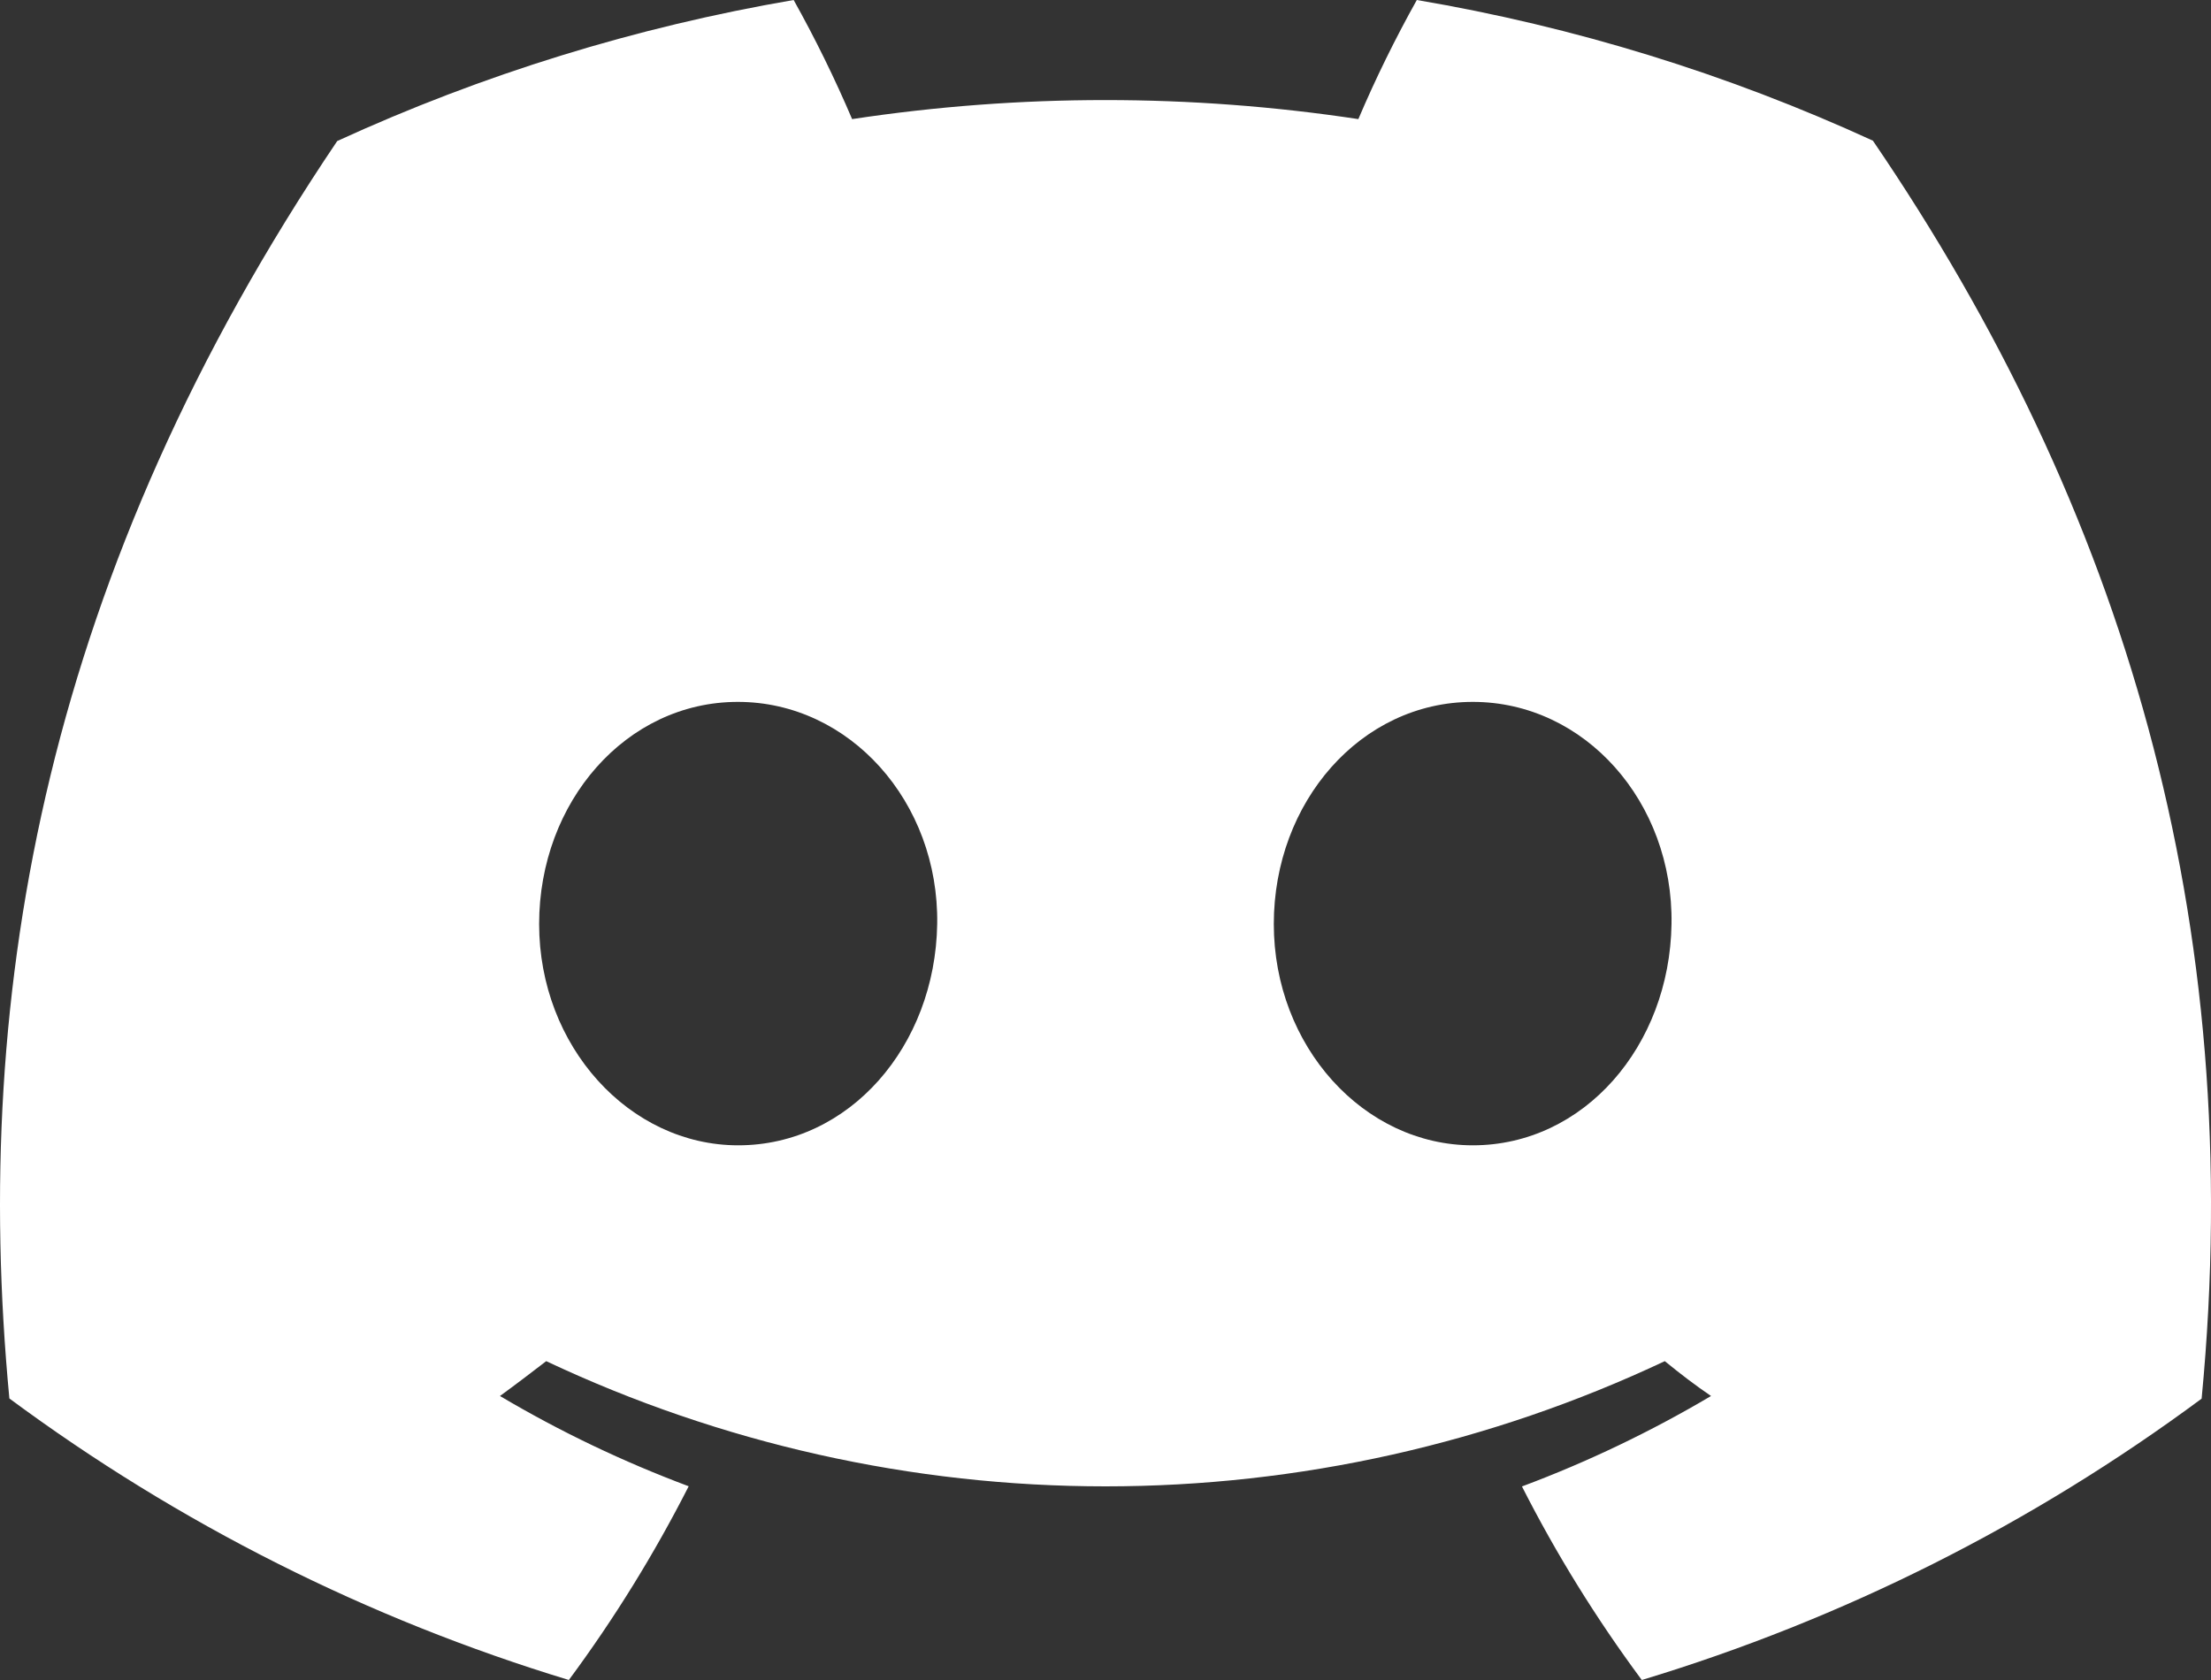 <svg width="25" height="19" viewBox="0 0 25 19" fill="none" xmlns="http://www.w3.org/2000/svg">
<rect x="0" y="0" width="25" height="19" fill="#333333" stroke="none"/>
<path d="M21.177 1.591C19.535 0.837 17.801 0.302 16.02 0C15.776 0.437 15.555 0.886 15.359 1.347C13.462 1.06 11.532 1.06 9.635 1.347C9.439 0.887 9.218 0.437 8.974 0C7.192 0.305 5.457 0.841 3.813 1.595C0.549 6.438 -0.336 11.16 0.106 15.816C2.018 17.232 4.157 18.309 6.432 19C6.944 18.309 7.397 17.576 7.787 16.809C7.047 16.532 6.333 16.191 5.653 15.788C5.832 15.658 6.007 15.524 6.176 15.394C8.155 16.327 10.314 16.81 12.5 16.81C14.686 16.81 16.845 16.327 18.824 15.394C18.995 15.534 19.17 15.668 19.347 15.788C18.666 16.191 17.95 16.534 17.209 16.811C17.598 17.578 18.052 18.31 18.564 19C20.841 18.312 22.982 17.235 24.894 15.818C25.413 10.419 24.007 5.74 21.177 1.591ZM8.347 12.953C7.114 12.953 6.096 11.831 6.096 10.45C6.096 9.07 7.079 7.938 8.343 7.938C9.607 7.938 10.618 9.07 10.597 10.45C10.575 11.831 9.604 12.953 8.347 12.953ZM16.653 12.953C15.418 12.953 14.403 11.831 14.403 10.45C14.403 9.07 15.387 7.938 16.653 7.938C17.919 7.938 18.922 9.07 18.9 10.45C18.879 11.831 17.909 12.953 16.653 12.953Z" fill="#FFFFFF"/>
</svg>